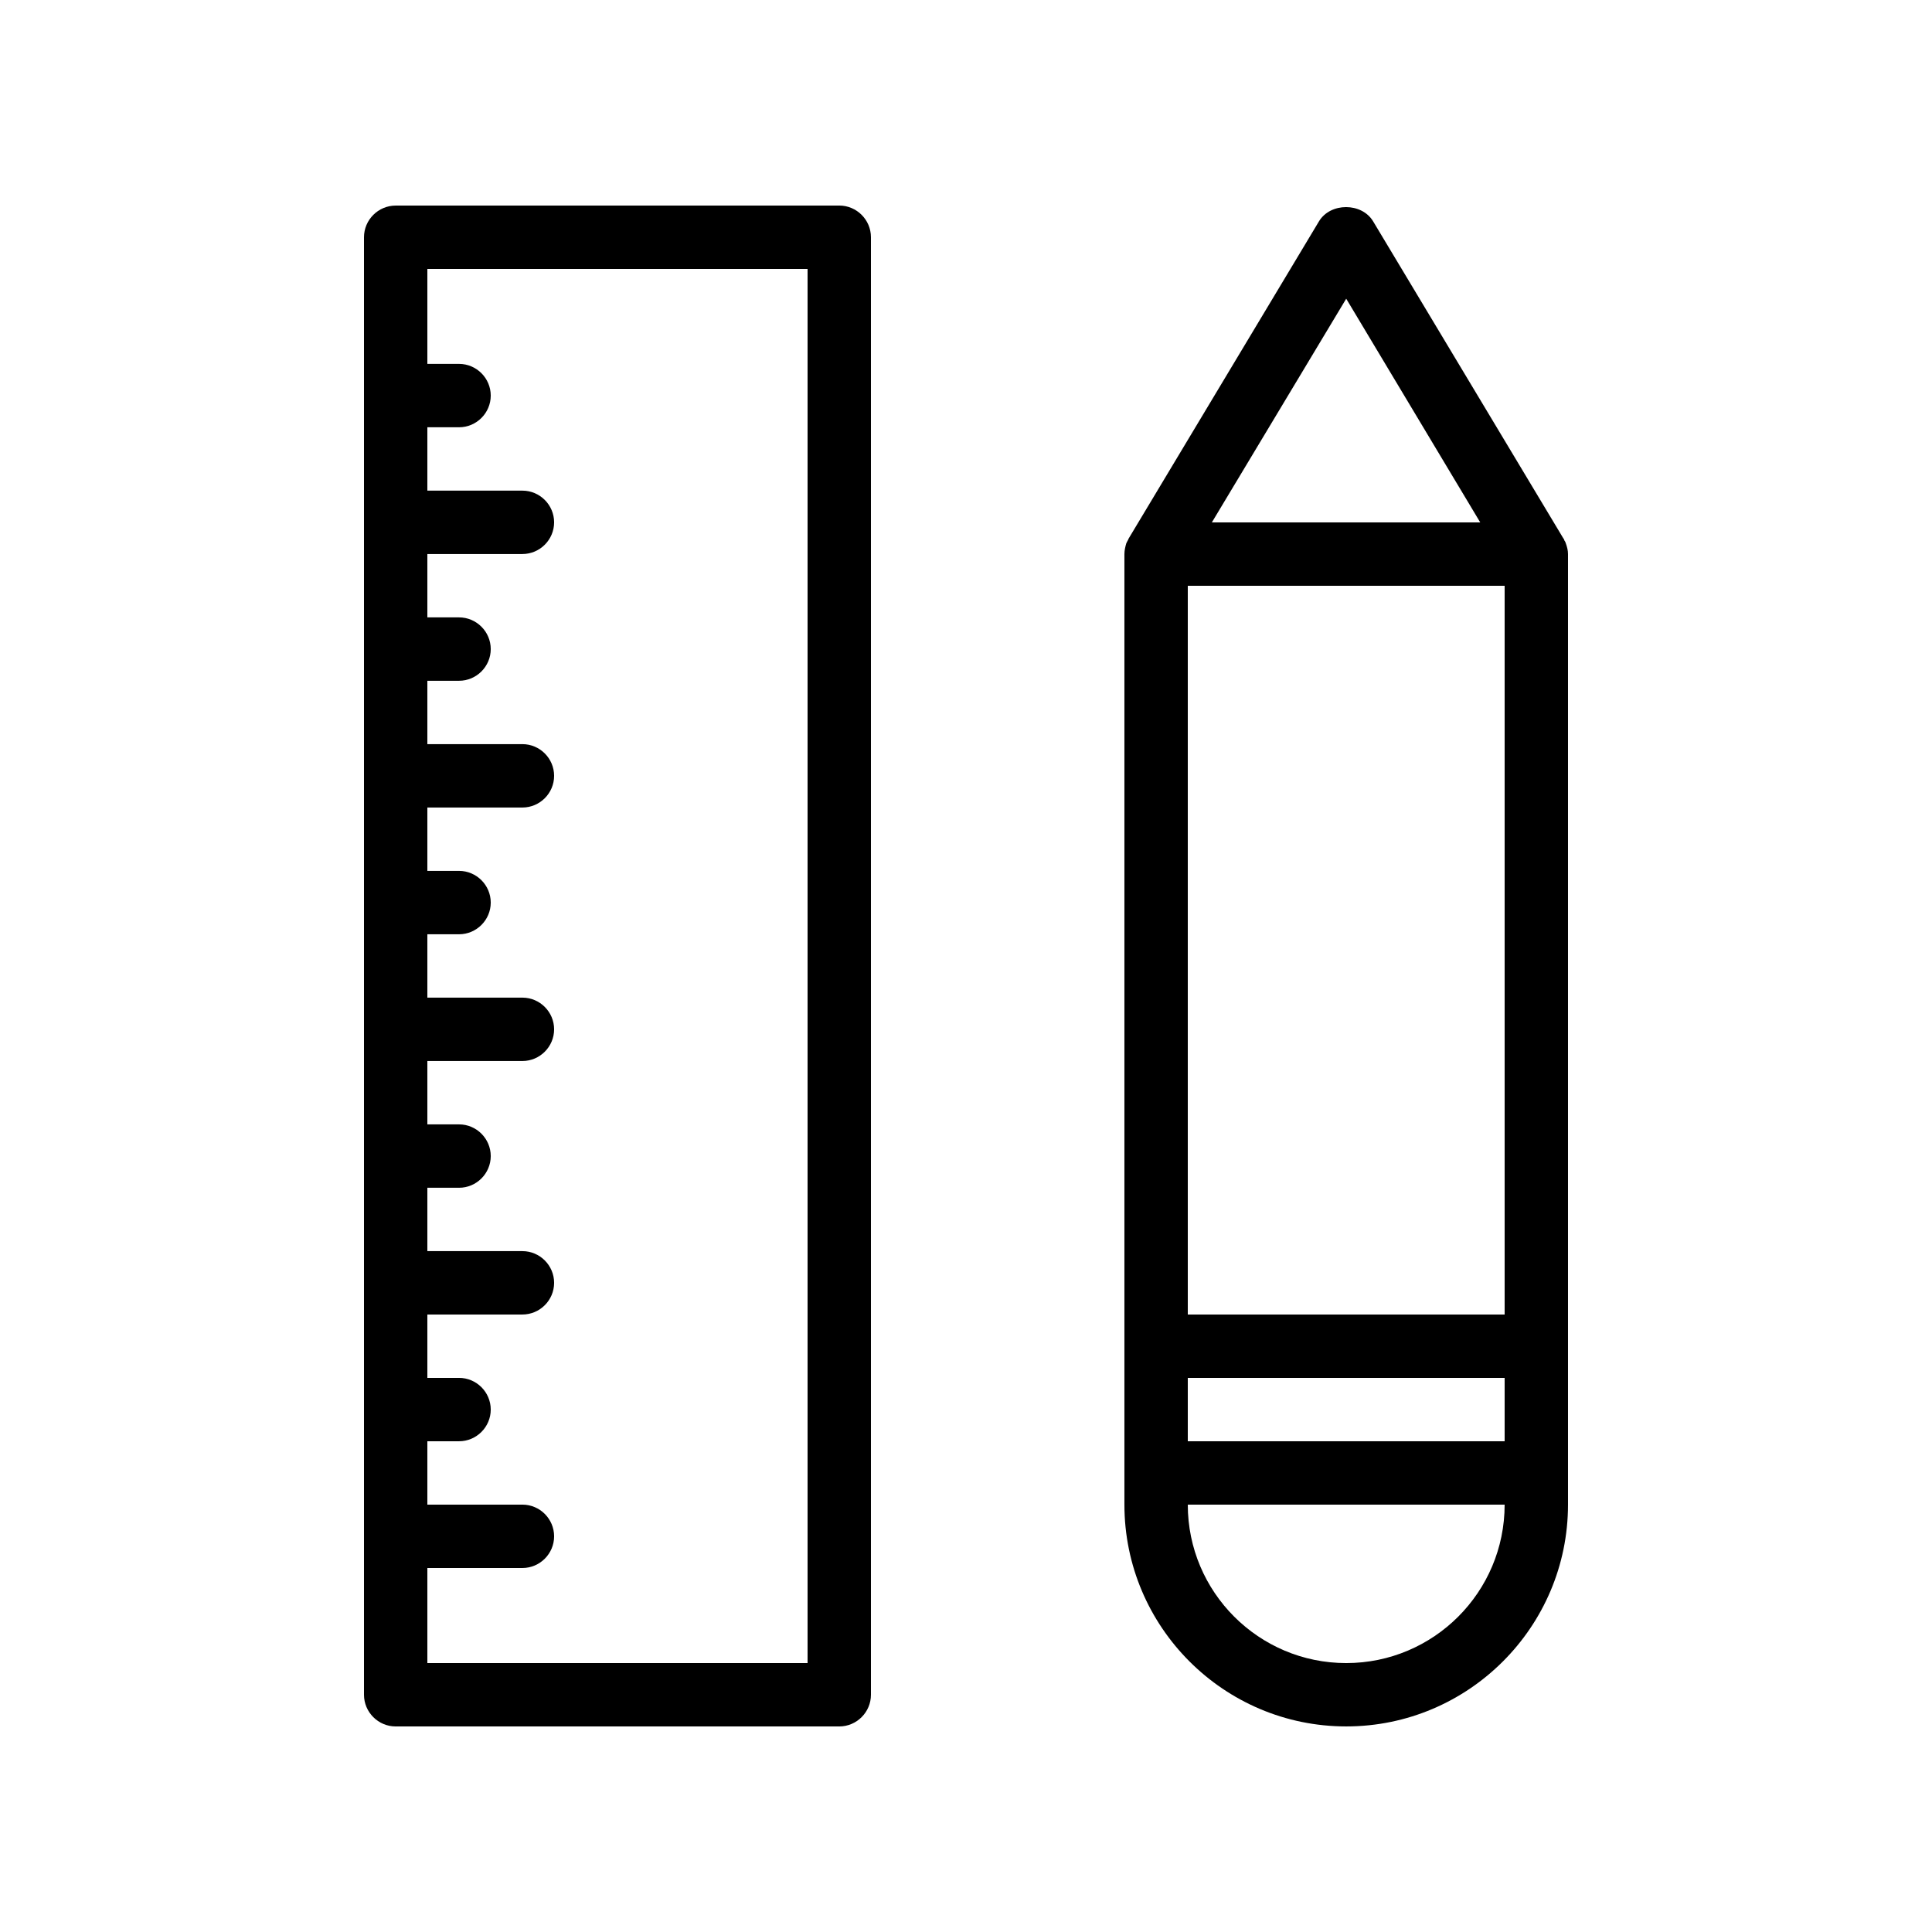 <?xml version="1.0" encoding="UTF-8"?>
<!-- Uploaded to: ICON Repo, www.svgrepo.com, Generator: ICON Repo Mixer Tools -->
<svg fill="#000000" width="800px" height="800px" version="1.1" viewBox="144 144 512 512" xmlns="http://www.w3.org/2000/svg">
 <g>
  <path d="m366.41 198.48h-117.55c-4.617 0-8.398 3.777-8.398 8.398v386.25c0 4.617 3.777 8.398 8.398 8.398h117.55c4.617 0 8.398-3.777 8.398-8.398v-386.26c0-4.617-3.777-8.395-8.398-8.395zm-8.395 386.25h-100.76v-25.191h25.191c4.617 0 8.398-3.777 8.398-8.398 0-4.617-3.777-8.398-8.398-8.398h-25.191v-16.793h8.398c4.617 0 8.398-3.777 8.398-8.398 0-4.617-3.777-8.398-8.398-8.398h-8.398v-16.793h25.191c4.617 0 8.398-3.777 8.398-8.398 0-4.617-3.777-8.398-8.398-8.398h-25.191v-16.793h8.398c4.617 0 8.398-3.777 8.398-8.398 0-4.617-3.777-8.398-8.398-8.398h-8.398v-16.793h25.191c4.617 0 8.398-3.777 8.398-8.398 0-4.617-3.777-8.398-8.398-8.398h-25.191v-16.793h8.398c4.617 0 8.398-3.777 8.398-8.398 0-4.617-3.777-8.398-8.398-8.398h-8.398v-16.793h25.191c4.617 0 8.398-3.777 8.398-8.398 0-4.617-3.777-8.398-8.398-8.398h-25.191v-16.793h8.398c4.617 0 8.398-3.777 8.398-8.398 0-4.617-3.777-8.398-8.398-8.398h-8.398v-16.793h25.191c4.617 0 8.398-3.777 8.398-8.398 0-4.617-3.777-8.398-8.398-8.398h-25.191v-16.793h8.398c4.617 0 8.398-3.777 8.398-8.398 0-4.617-3.777-8.398-8.398-8.398h-8.398v-25.164h100.76z"/>
  <path d="m500.76 601.52c32.41 0 58.777-26.367 58.777-58.777v-251.91c0-1.008-0.25-1.93-0.586-2.856-0.082-0.25-0.168-0.504-0.336-0.672-0.082-0.25-0.168-0.504-0.336-0.672l-50.383-83.969c-3.023-5.039-11.336-5.039-14.359 0l-50.383 83.969c-0.168 0.25-0.168 0.504-0.336 0.672-0.082 0.25-0.25 0.418-0.336 0.672-0.25 0.84-0.5 1.848-0.5 2.856v251.91c0 32.41 26.363 58.777 58.777 58.777zm0-378.36 35.516 59.281h-71.121zm-41.984 76.078h83.969v193.13l-83.969-0.004zm0 209.92h83.969v16.793h-83.969zm83.969 33.59c0 23.176-18.809 41.984-41.984 41.984s-41.984-18.809-41.984-41.984z"/>
 </g>
</svg>